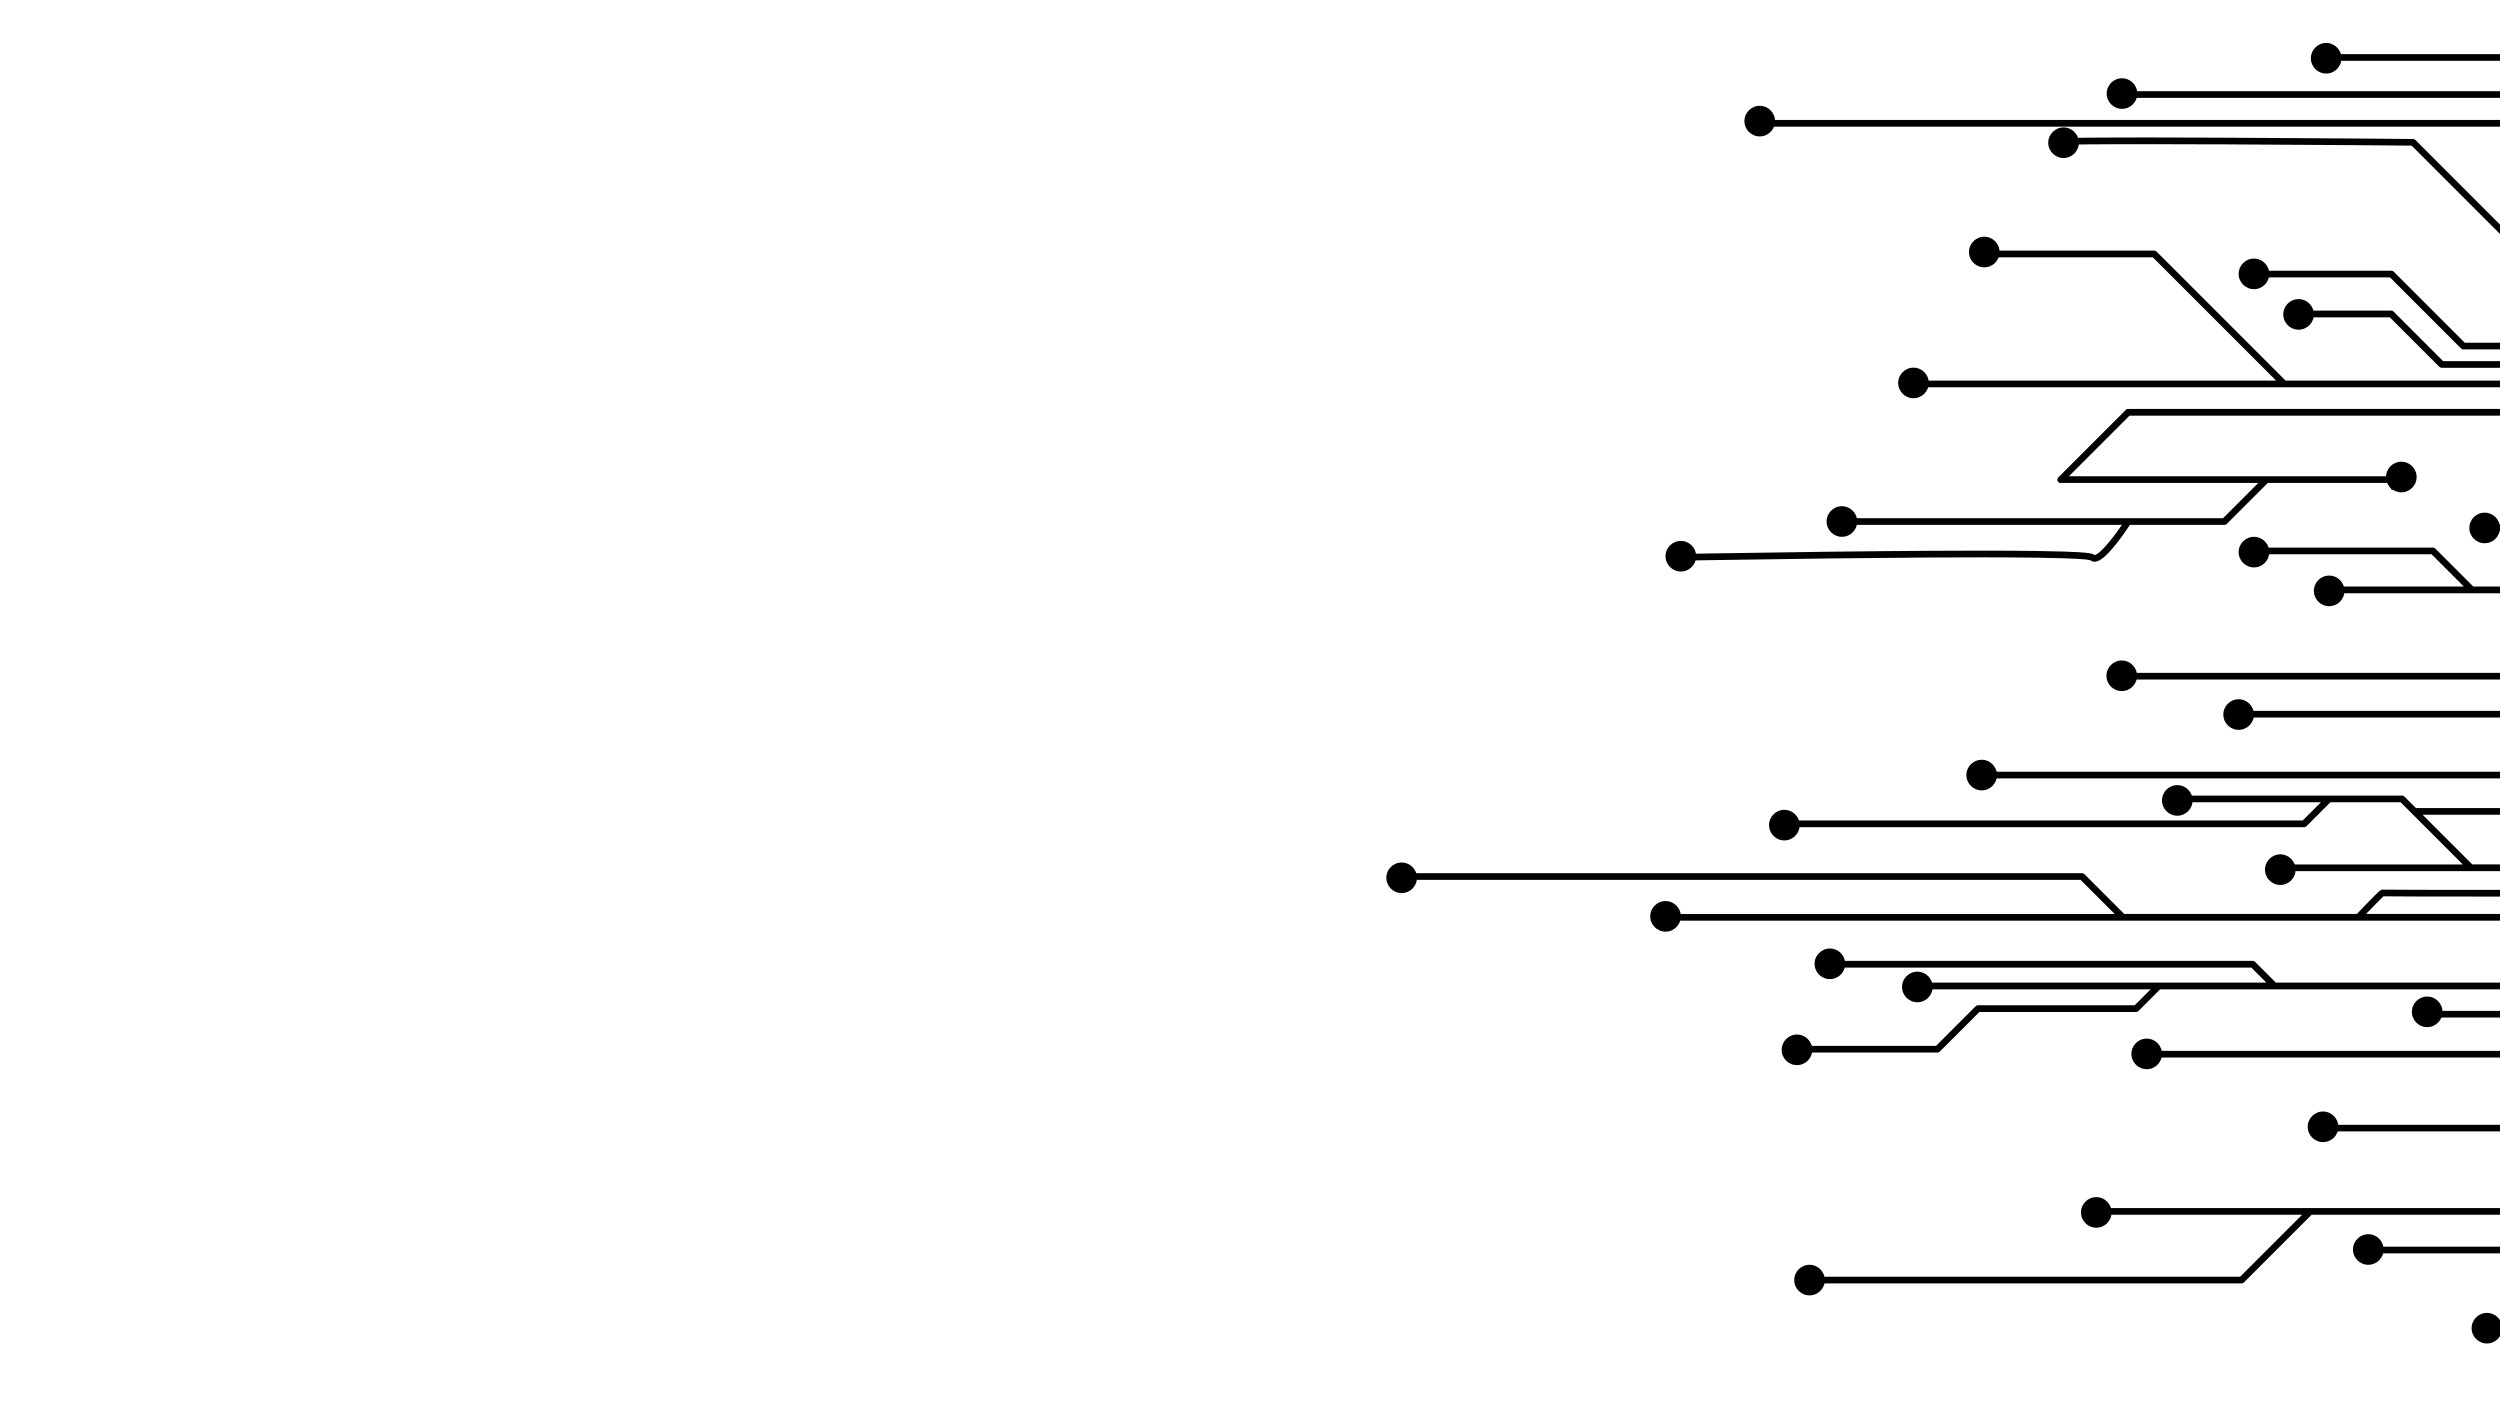 <svg xmlns="http://www.w3.org/2000/svg" id="Layer_1" data-name="Layer 1" viewBox="0 0 1920 1080"><g><path d="M1792.29,858.62h-8.9l-4.45,7.71,4.45,7.71h8.9l2.97-5.14h364.98s.04,0,.05,0h.08c.72-.03,1.38-.34,1.85-.85l66.95-66.95v-7.26l-5.65,5.65-84.94-84.94-11.85-11.85s-.05-.05-.07-.07l-.1-.1-.05-.04c-.47-.39-1.05-.6-1.66-.6h-307.68c1.94-2.03,3.78-3.95,5.57-5.79,1.43-1.47,3.13-3.21,4.89-4.95.74-.72,1.59-1.56,2.46-2.35l.21-.18c.1-.09.2-.18.3-.27l.84.02c7.44.1,14.99.11,22.3.13,1.93,0,3.86,0,5.8.02l56.16.05,112.31-.06,112.3-.13,45.18-.07,35.52,35.52-1.54,5.73,6.29,6.29,3.42-.92v-15.96l-4.55,1.22-36.19-36.19c-.49-.52-1.18-.82-1.91-.83h0s-.03,0-.05,0l-46.17.07-112.3.13-112.3.06-56.15-.05c-1.93,0-3.87-.01-5.8-.02-7.29-.02-14.84-.04-22.22-.13l-1.23-.03c-.9-.12-1.57.16-2.01.46-.56.37-1.01.77-1.42,1.13l-.23.21c-.93.85-1.83,1.73-2.61,2.5-1.8,1.77-3.52,3.54-4.97,5.03-2.81,2.89-5.75,5.97-8.96,9.37h-178.74l-30.4-30.4c-.51-.58-1.26-.91-2.09-.89h-514.4l-2.97-5.14h-8.9l-4.45,7.71,4.45,7.71h8.9l2.97-5.14h513.46l26.17,26.17h-337.77l-2.97-5.14h-8.9l-4.45,7.71,4.45,7.71h8.9l2.97-5.14h837.48l96.1,96.1-33.36,33.36-46.8-46.8-34.09-34.09c-.4-.46-1.13-1.01-2.34-.98h-355.49l-15.86-15.87c-.5-.53-1.21-.84-1.97-.83h-317.38l-2.97-5.14h-8.9l-4.45,7.71,4.45,7.71h8.9l2.97-5.14h316.39l11.56,11.56h-262.9l-2.97-5.14h-8.9l-4.45,7.71,4.45,7.71h8.9l2.97-5.14h174.01l-12.26,12.26h-120.23s-.07,0-.1,0h-.01c-.44.01-.85.12-1.23.32l-.32.18-30.66,30.66h-99.15l-2.97-5.14h-8.9l-4.45,7.71,4.45,7.71h8.9l2.97-5.14h100.01c.78.05,1.54-.25,2.11-.85l30.32-30.32h120.25c.76.01,1.48-.3,1.98-.83l16.56-16.56h438.48l-16.54,16.54h-210.22l-2.97-5.14h-8.9l-4.45,7.71,4.45,7.71h8.9l2.97-5.14h211.19c.8.01,1.53-.31,2.04-.88l19.73-19.73,79.3,79.3-12.87,12.87-9.73,9.73-54.79-54.79c-.39-.45-1.09-.96-2.21-.93h-449.34l-2.97-5.14h-8.9l-4.45,7.71,4.45,7.71h8.9l2.97-5.14h448.49l51.66,51.66h-358.85l-2.97-5.14Z"></path><path d="M2229.17,402.7h-76.51l-35.63-35.63c-.52-.59-1.28-.92-2.12-.91h-89.3l-2.97-5.14h-8.9l-4.45,7.71,4.45,7.71h8.9l2.97-5.14h88.38l31.41,31.41h-230.11l-2.97-5.14h-8.9l-4.45,7.71,4.45,7.71h8.9l2.97-5.14h235.24l.48.48.48-.48h77.67v-5.13Z"></path><path d="M2229.17,450.47h-329.68l-29.03-29.03c-.51-.58-1.26-.91-2.08-.89h-128.66l-2.97-5.14h-8.9l-4.45,7.71,4.45,7.71h8.9l2.97-5.14h127.72l24.79,24.79h-96.97l-2.97-5.14h-8.9l-4.45,7.71,4.45,7.71h8.9l2.97-5.14h433.91v-5.13Z"></path><polygon points="1519.07 602.96 1527.97 602.96 1530.94 597.82 2229.17 597.82 2229.17 592.69 1530.94 592.69 1527.97 587.55 1519.07 587.55 1514.62 595.26 1519.07 602.96"></polygon><path d="M2225.38,545.91h-53.84l-28.26-28.26c-.51-.58-1.26-.91-2.08-.89h-504.29l-2.97-5.14h-8.9l-4.45,7.71,4.45,7.71h8.9l2.97-5.14h503.36l24.02,24.02h-437.6l-2.97-5.14h-8.9l-4.45,7.71,4.45,7.71h8.9l2.97-5.14h499.6c1.03.02,1.69-.44,2.08-.85l.82-.82v-7.26l-3.79,3.79Z"></path><path d="M2123.39,952.05c-.71-.05-1.4.19-1.96.69l-.05.05s-.03.03-.05.05l-66.69,64.49h-137.84l-2.97-5.14h-8.9l-4.45,7.71,4.45,7.71h8.9l2.97-5.14h138.97c.68-.03,1.31-.32,1.78-.79l39.93-38.61,26.76-25.87h37.6l5.13-5.13h-43.56Z"></path><path d="M1705.38,110.84c30.19.13,62.96.34,100.19.62l25.05.2,21.53.19,125.59,125.59.54.19c.31.11.62.16.96.16h83.53l39.54,39.54h-20.17l-25.43-25.43c-.51-.58-1.25-.9-2.06-.89h-106.43l-2.97-5.14h-8.9l-4.45,7.71,4.45,7.71h8.9l2.97-5.14h105.47l21.19,21.19h-57.39l-13.32-13.32c-.5-.53-1.21-.84-1.96-.82h-109.28l-54.78-54.78-.32-.18c-.42-.23-.88-.34-1.38-.33h-96.71l-2.97-5.14h-8.9l-4.45,7.71,4.45,7.71h8.9l2.97-5.14h95.78l54.4,54.4c.12.13.39.39.79.6l.55.28h109.96l9.01,9.01h-133.91l-37.91-37.91c-.5-.56-1.23-.88-2.02-.87h-63.45l-2.97-5.14h-8.9l-4.45,7.71,4.45,7.71h8.9l2.97-5.14h62.47l37.96,37.96c.42.45.99.73,1.61.8l.24.02s.09,0,.14,0h353.82v-5.13h-37.84l.07.07-2.94,2.94-3-3h-19.13c1.3,1.34,2.03,2.09,2.08,2.13l-2.98,2.89c-1.6-1.65-3.23-3.32-4.89-5.03h-9.78l.92.92-2.94,2.94-3.85-3.85h-35.32l-43.82-43.82c-.39-.41-1.06-.87-2.08-.85h-83.44l-125.04-125.04c-.39-.42-1.06-.9-2.11-.89l-22.4-.2-25.05-.2c-37.24-.29-70.02-.49-100.22-.62l-50.11-.14c-16.03-.01-33.2,0-50.13.13-4.85.05-9.41.09-13.9.17-1.02-1.7-2.05-3.39-3.08-5.08-3,.07-5.99.14-9.1.28-.72,1.32-1.44,2.65-2.14,3.99-.35.67-.7,1.35-1.04,2.03-.17.34-.34.69-.5,1.04-.08.18-.16.36-.23.55-.04.1-.07.19-.11.3,0,.04-.04.12-.04.18,0,.04,0,.1.03.11.03.02.06.02.08.02,0-.02.02-.03.03-.04,0,0,.01,0,.02.02.03.02.07.06.07.08,0,.02.03.03.04.05.04.07.11.13.15.2.11.14.21.28.31.43.2.29.41.59.6.89.4.6.79,1.21,1.18,1.83.77,1.23,1.54,2.47,2.3,3.72,2.81-.13,5.76-.21,8.68-.27.94-1.73,1.9-3.46,2.85-5.2,4.48-.08,9.01-.13,13.85-.17,16.9-.14,34.06-.15,50.07-.13l50.1.14Z"></path><path d="M1288.5,420.36l-4.31,7.79,4.59,7.62,8.89-.16,2.88-5.19,13.87-.24c65.57-1.08,118.55-1.71,166.75-2.01,25.26-.13,54.62-.25,83.34.13,8.32.12,14.73.26,20.79.46,4.18.14,7.38.28,10.35.45,2.02.12,3.64.24,5.11.37.79.07,1.64.16,2.47.27.76.11,1.48.21,2.12.39.13.12.32.27.57.42.74.46,1.59.72,2.48.75,1.56.04,2.87-.53,3.73-.97,1.84-.95,3.36-2.22,4.74-3.47,2.83-2.6,5.28-5.46,7.31-7.93,2.05-2.51,4.15-5.26,6.42-8.41,1.88-2.61,3.58-5.08,5.2-7.52h72.45c.83.01,1.58-.31,2.09-.9l31.32-31.32h92.05l2.97,5.14h8.9l4.45-7.71-4.45-7.71h-8.9l-2.97,5.14h-244.77l46.54-46.54h299.41c.8.01,1.53-.31,2.04-.88l20.92-20.92h271.3v-5.13h-473.86l-98.99-98.99s-.05-.05-.07-.07l-.1-.1-.05-.04c-.47-.39-1.06-.61-1.68-.6h-123.49l-2.97-5.14h-8.9l-4.45,7.71,4.45,7.71h8.9l2.97-5.14h122.45l94.66,94.66h-270.39l-2.97-5.14h-8.9l-4.45,7.71,4.45,7.71h8.9l2.97-5.14h472.95l-16.66,16.66h-298.87c-.06,0-.12,0-.18,0-.22,0-.43,0-.64.01l-.96.07-52.81,52.81-.56,1.9,1.65,2.08,1.26-.06h151.57l-27.08,27.08h-285.82l-2.97-5.14h-8.9l-4.45,7.71,4.45,7.71h8.9l2.97-5.14h208.13c-1.01,1.47-2.06,2.97-3.18,4.52-2.21,3.06-4.25,5.73-6.23,8.16-1.91,2.32-4.21,5.02-6.79,7.39-1.11,1-2.32,2.03-3.62,2.7-.51.26-.91.39-1.19.4-.1-.09-.23-.2-.39-.31-.29-.21-.56-.33-.72-.4-.25-.11-.47-.18-.62-.23-1.02-.31-2.04-.45-2.95-.58-.93-.13-1.85-.22-2.7-.3-1.53-.14-3.21-.26-5.28-.39-3.02-.18-6.25-.32-10.48-.46-6.1-.2-12.54-.34-20.89-.46-28.77-.38-58.16-.27-83.44-.13-48.22.29-101.22.93-166.8,2.01l-13.87.24-3.06-5.09-8.9.16Z"></path><path d="M1753.96,658.73h-8.9l-4.45,7.71,4.45,7.71h8.9l2.97-5.14h320.59c.8.01,1.53-.31,2.04-.88l22.44-22.44h117.61l9.56,9.56v-7.26l-7.04-7.04-.48-.2c-.51-.21-.97-.21-1.2-.21h-279.36l-2.97-5.14h-8.9l-4.45,7.71,4.45,7.71h8.9l2.97-5.14h153.65l-18.19,18.19h-177.86l-38.16-38.16h129.63l2.97,5.14h8.9l4.45-7.71-4.45-7.71h-8.9l-2.97,5.14h-134.77l-8.69-8.69c-.39-.42-1.07-.89-2.13-.87h-166.84l-2.97-5.14h-8.9l-4.45,7.71,4.45,7.71h8.9l2.97-5.14h104.72l-13.98,13.98h-389.67l-2.97-5.14h-8.9l-4.45,7.71,4.45,7.71h8.9l2.97-5.14h390.64c.8.01,1.52-.3,2.03-.87l18.25-18.24h54l47.72,47.72h-134.51l-2.97-5.14Z"></path><path d="M1783.4,51.84h8.9l2.97-5.14h397.76l24.3,24.3h-210.74s-.1,0-.14,0h-.13c-.64.05-1.24.32-1.69.78l-20.33,20.33h-26.44l-21.21-21.21c-.51-.57-1.24-.89-2.04-.88h-297.72l-2.97-5.14h-8.9l-4.45,7.71,4.45,7.71h8.9l2.97-5.14h296.75l16.96,16.96h-590.49l-2.97-5.14h-8.9l-4.45,7.71,4.45,7.71h8.9l2.97-5.14h625.14c.17,0,.56,0,1-.16l.53-.2,20.75-20.75h214.92l6.71,6.71v-7.26l-33.07-33.07c-.39-.45-1.1-.97-2.24-.95h-398.6l-2.97-5.14h-8.9l-4.45,7.71,4.45,7.71Z"></path><path d="M2065.24,961.65l28.75-28.75h135.18v-5.13h-611.04l-2.97-5.14h-8.9l-4.45,7.71,4.45,7.71h8.9l2.97-5.14h149.92l-47.6,47.6h-324.06l-2.97-5.14h-8.9l-4.45,7.71,4.45,7.71h8.9l2.97-5.14h324.92c1.12.03,1.81-.48,2.2-.93l51.81-51.81h311.43l-24.51,24.51h-234.71l-2.97-5.14h-8.9l-4.45,7.71,4.45,7.71h8.9l2.97-5.14h235.66c.82.01,1.56-.31,2.08-.89Z"></path></g><circle cx="1389.71" cy="983.11" r="11.75"></circle><circle cx="1609.95" cy="931.13" r="11.75"></circle><circle cx="1818.84" cy="959.61" r="11.75"></circle><circle cx="1909.95" cy="1020.05" r="11.75"></circle><circle cx="1784.08" cy="865.39" r="11.75"></circle><circle cx="1648.66" cy="809.39" r="11.75"></circle><circle cx="1380.07" cy="806.27" r="11.75"></circle><circle cx="1472.52" cy="757.99" r="11.75"></circle><circle cx="1864.07" cy="777.1" r="11.75"></circle><circle cx="1405.35" cy="740.21" r="11.75"></circle><circle cx="1279.13" cy="703.76" r="11.75"></circle><circle cx="1076.46" cy="674.15" r="11.75"></circle><circle cx="1370.38" cy="633.7" r="11.75"></circle><circle cx="1521.93" cy="595.26" r="11.75"></circle><circle cx="1672.16" cy="614.72" r="11.75"></circle><circle cx="1751.27" cy="667.89" r="11.75"></circle><circle cx="1719.27" cy="548.78" r="11.75"></circle><circle cx="1629.5" cy="519" r="11.75"></circle><circle cx="1731.03" cy="424.02" r="11.75"></circle><circle cx="1788.8" cy="453.8" r="11.75"></circle><circle cx="1414.58" cy="400.52" r="11.75"></circle><circle cx="1290.88" cy="427.17" r="11.75"></circle><circle cx="1469.55" cy="294.1" r="11.75"></circle><circle cx="1844.21" cy="366.35" r="11.75"></circle><circle cx="1765.3" cy="241.46" r="11.75"></circle><circle cx="1731.03" cy="210.35" r="11.75"></circle><circle cx="1523.92" cy="193.56" r="11.75"></circle><circle cx="1584.8" cy="109.61" r="11.75"></circle><circle cx="1351.47" cy="93.02" r="11.75"></circle><circle cx="1629.69" cy="71.86" r="11.75"></circle><circle cx="1786.49" cy="44.75" r="11.75"></circle><circle cx="1908.21" cy="405.46" r="11.75"></circle></svg>